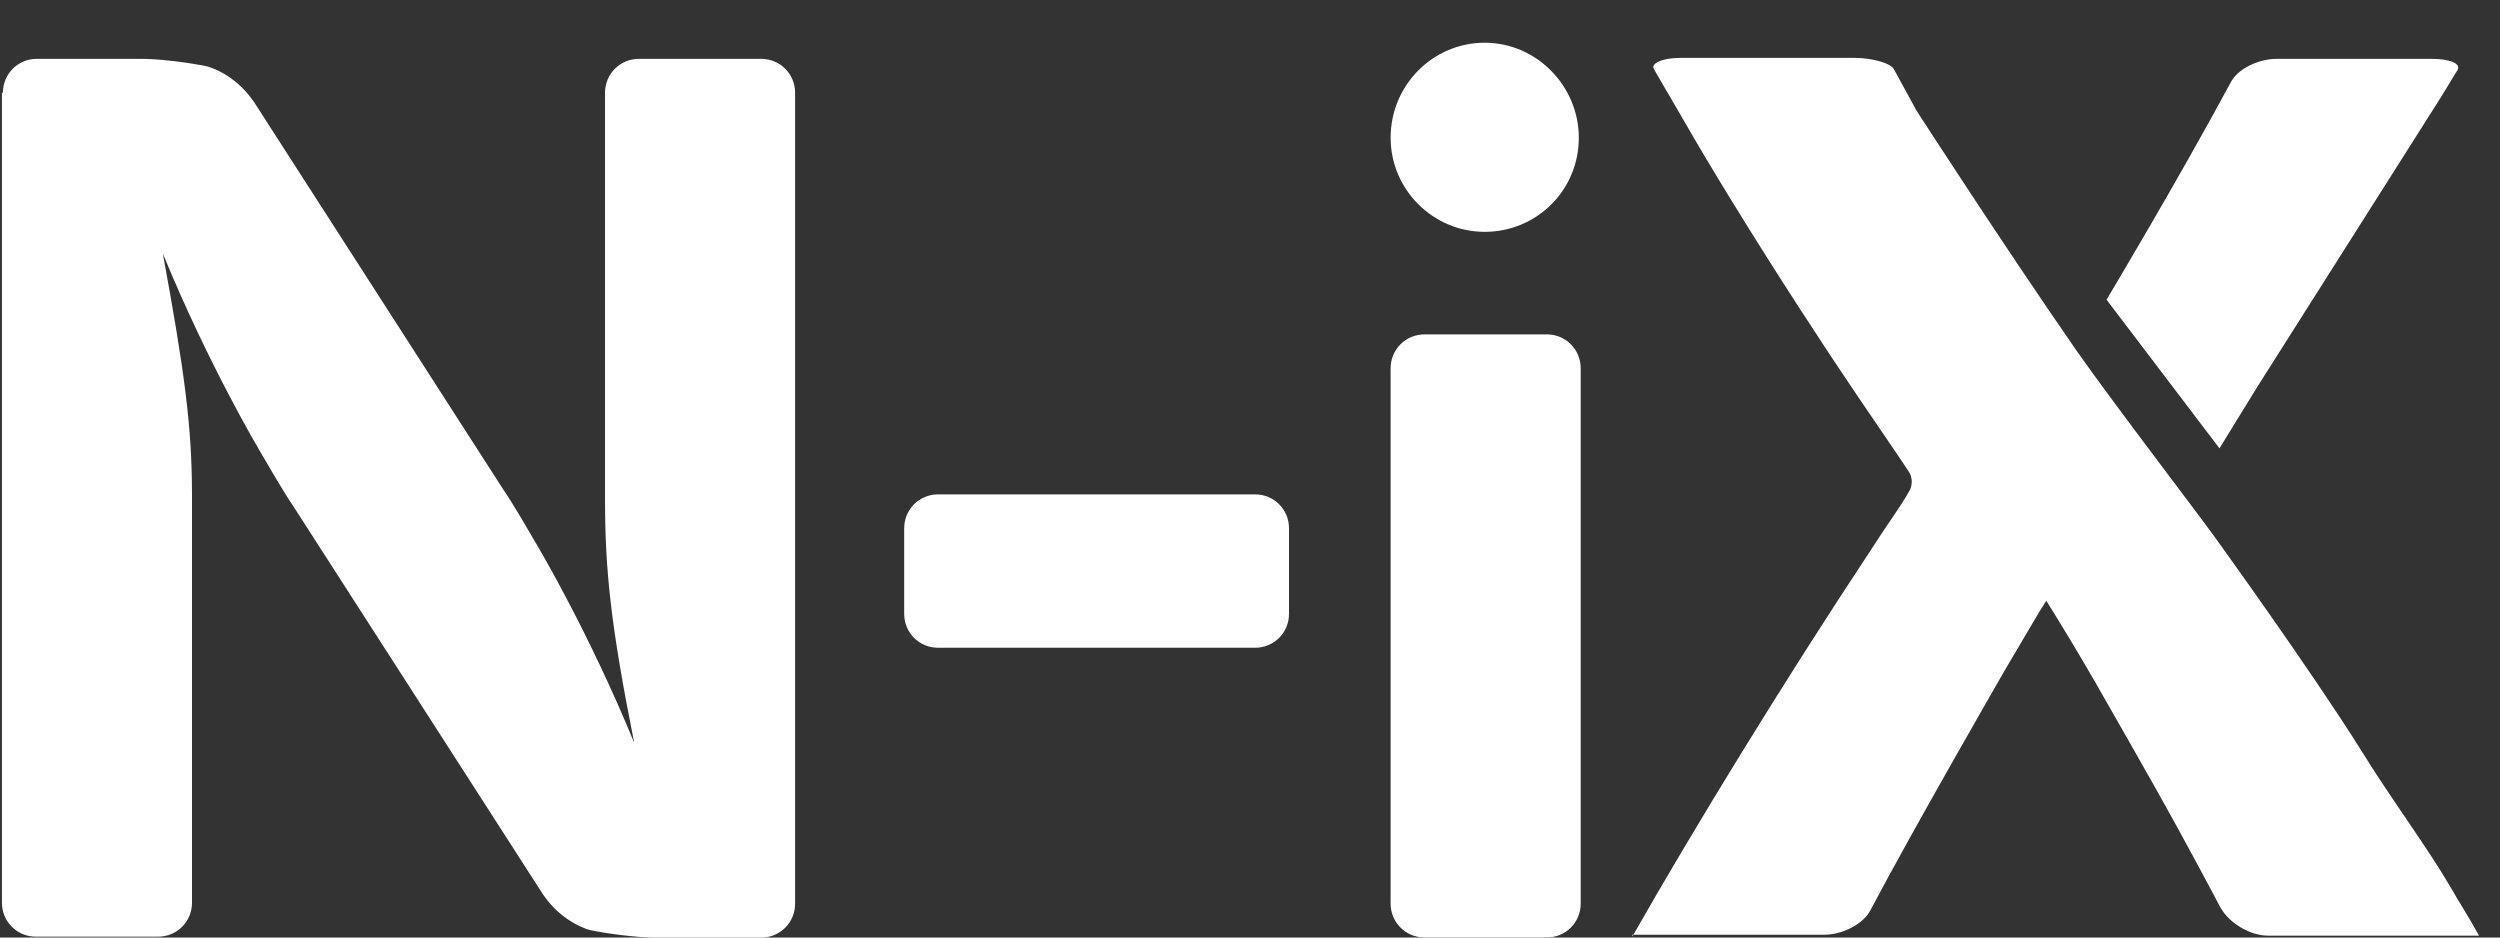 <svg width="80" height="30" viewBox="0 0 80 30" fill="none" xmlns="http://www.w3.org/2000/svg">
  <rect x="0" y="0" width="80" height="30" fill="#333333" stroke="none"/>
  <g clip-path="url(#clip0_3774_93)">
    <path
      d="M0.093 2.967C0.093 2.365 0.574 1.883 1.176 1.883H4.518C5.121 1.883 6.054 2.003 6.626 2.124C6.626 2.124 7.499 2.334 8.131 3.268L16.11 15.672C16.441 16.154 16.923 16.997 17.224 17.509C17.224 17.509 18.85 20.248 20.295 23.771C19.542 20.008 19.361 18.231 19.361 15.973V2.967C19.361 2.365 19.843 1.883 20.445 1.883H24.359C24.961 1.883 25.443 2.365 25.443 2.967V28.919C25.443 29.521 24.961 30.003 24.359 30.003H20.987C20.385 30.003 19.452 29.883 18.88 29.762C18.88 29.762 18.007 29.552 17.374 28.618L9.396 16.214C9.065 15.732 8.583 14.889 8.282 14.377C8.282 14.377 6.656 11.638 5.211 8.115C5.903 11.879 6.144 13.655 6.144 15.853V28.889C6.144 29.491 5.662 29.973 5.06 29.973H1.146C0.544 29.973 0.062 29.491 0.062 28.889V2.967H0.093Z"
      fill="white"
    ></path>
    <path
      d="M28.934 16.904C28.934 16.302 29.415 15.82 30.017 15.82H40.164C40.766 15.82 41.248 16.302 41.248 16.904V19.644C41.248 20.246 40.766 20.728 40.164 20.728H30.017C29.415 20.728 28.934 20.246 28.934 19.644V16.904Z"
      fill="white"
    ></path>
    <path
      d="M44.5 11.784C44.5 11.182 44.982 10.7 45.584 10.7H49.498C50.1 10.7 50.582 11.182 50.582 11.784V28.916C50.582 29.518 50.1 29.999 49.498 29.999H45.584C44.982 29.999 44.5 29.518 44.5 28.916V11.784ZM50.522 4.408C50.522 6.094 49.167 7.419 47.511 7.419C45.855 7.419 44.5 6.064 44.5 4.408C44.5 2.722 45.855 1.367 47.511 1.367C49.167 1.367 50.522 2.752 50.522 4.408Z"
      fill="white"
    ></path>
    <path
      d="M52.234 29.972C54.252 26.419 57.142 21.723 59.731 17.809L60.303 16.935C60.634 16.454 60.996 15.912 61.086 15.731C61.206 15.55 61.206 15.28 61.086 15.099C60.966 14.918 60.604 14.376 60.273 13.895C60.273 13.895 58.828 11.787 58.075 10.613C56.781 8.656 55.095 5.946 54.221 4.441L53.679 3.507C53.378 2.996 53.047 2.424 52.927 2.213C52.806 2.032 53.198 1.852 53.77 1.852H59.34C59.942 1.852 60.514 2.032 60.604 2.213C60.725 2.424 61.026 2.996 61.327 3.538C61.327 3.538 64.127 7.873 66.445 11.215C67.559 12.811 70.6 16.785 70.931 17.267C70.931 17.267 73.972 21.482 75.538 23.981C76.561 25.637 77.675 27.112 78.428 28.406C78.699 28.888 78.91 29.189 79.331 29.942H72.587C71.985 29.942 71.292 29.52 71.021 28.978C71.021 28.978 70.028 27.082 68.854 25.004C67.348 22.355 66.686 21.151 65.482 19.224L65.271 19.555C64.97 20.067 64.488 20.88 64.187 21.391C64.187 21.391 61.267 26.449 59.852 29.129C59.641 29.551 58.978 29.912 58.376 29.912H52.234V29.972Z"
      fill="white"
    ></path>
    <path
      d="M67.41 9.59C67.41 9.59 69.698 5.767 71.384 2.636C71.595 2.214 72.257 1.883 72.86 1.883H77.797C78.399 1.883 78.761 2.033 78.64 2.244C78.52 2.425 78.189 2.997 77.857 3.509L72.227 12.39L71.023 14.347L67.41 9.59Z"
      fill="white"
    ></path>
  </g>
  <defs>
    <clipPath id="clip0_3774_93">
      <rect width="80" height="30" fill="white"></rect>
    </clipPath>
  </defs>
</svg>
